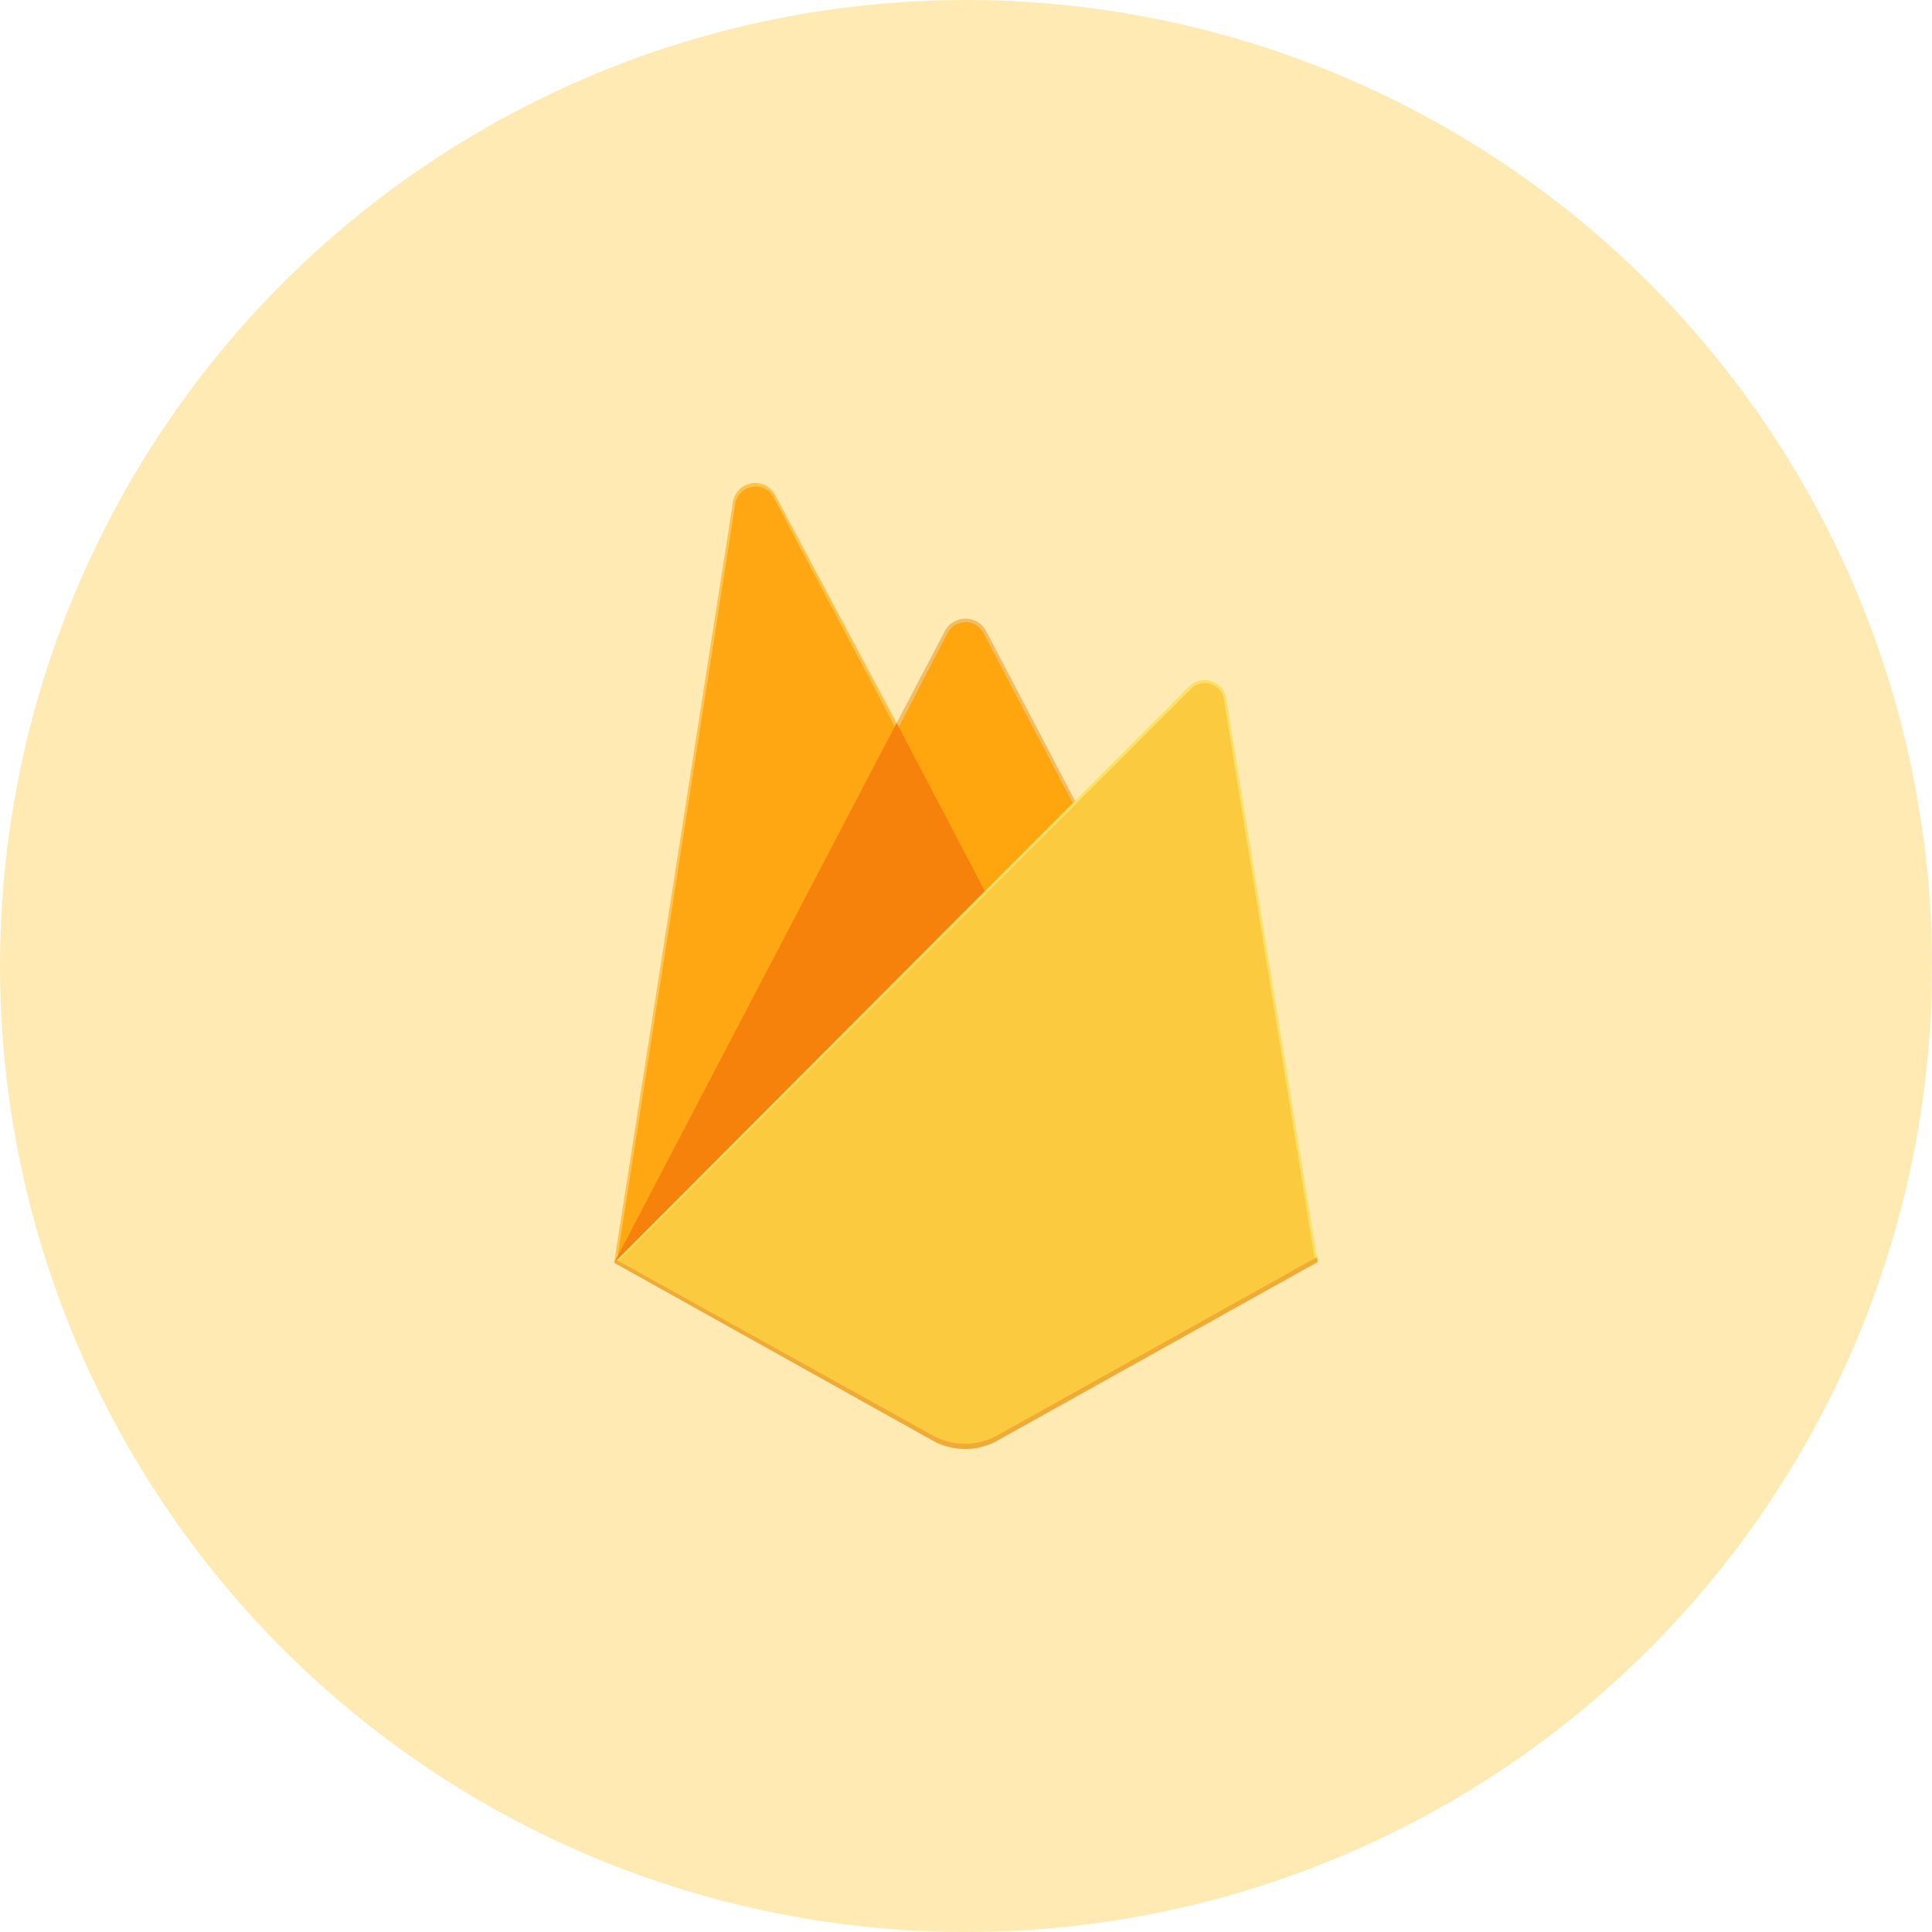 <svg xmlns="http://www.w3.org/2000/svg" xmlns:xlink="http://www.w3.org/1999/xlink" width="60" height="60" viewBox="0 0 60 60">
  <defs>
    <clipPath id="clip-path">
      <rect id="Rectangle_3" data-name="Rectangle 3" width="30" height="30" transform="translate(625 1330)" fill="#fff"/>
    </clipPath>
  </defs>
  <g id="fire_base" data-name="fire base" transform="translate(-610 -1315)">
    <circle id="Ellipse_1" data-name="Ellipse 1" cx="30" cy="30" r="30" transform="translate(610 1315)" fill="#fcca3f" opacity="0.4"/>
    <g id="Mask_Group_12" data-name="Mask Group 12" clip-path="url(#clip-path)">
      <g id="firebase" transform="translate(629.073 1330)">
        <path id="Path_50" data-name="Path 50" d="M0,24.215l.182-.254,8.591-16.3.018-.173L5,.373A.7.7,0,0,0,3.689.595Z" fill="#ffc24a"/>
        <g id="Group_26" data-name="Group 26">
          <path id="Path_51" data-name="Path 51" d="M.107,24.021l.137-.268,8.5-16.131L4.968.48A.638.638,0,0,0,3.754.7Z" fill="#ffa712"/>
          <path id="Path_52" data-name="Path 52" d="M.107,24.021l.137-.268,8.5-16.131L4.968.48A.638.638,0,0,0,3.754.7Z" opacity="0"/>
        </g>
        <path id="Path_53" data-name="Path 53" d="M11.552,12.868l2.82-2.888L11.551,4.595a.727.727,0,0,0-1.28,0L8.764,7.469v.245Z" fill="#f4bd62"/>
        <g id="Group_27" data-name="Group 27">
          <path id="Path_54" data-name="Path 54" d="M11.5,12.747,14.243,9.94,11.5,4.719a.631.631,0,0,0-1.15-.05L8.836,7.587l-.045.149Z" fill="#ffa50e"/>
          <path id="Path_55" data-name="Path 55" d="M11.5,12.747,14.243,9.94,11.5,4.719a.631.631,0,0,0-1.15-.05L8.836,7.587l-.045.149Z" opacity="0"/>
        </g>
        <path id="Path_56" data-name="Path 56" d="M0,24.215l.082-.083.3-.122L11.375,13.058l.139-.379L8.772,7.453Z" fill="#f6820c"/>
        <path id="Path_57" data-name="Path 57" d="M11.9,29.739l9.949-5.549-2.841-17.5a.68.68,0,0,0-1.152-.371L0,24.215l9.892,5.523a2.064,2.064,0,0,0,2.012,0" fill="#fde068"/>
        <path id="Path_58" data-name="Path 58" d="M21.764,24.143,18.944,6.778A.6.6,0,0,0,17.909,6.4L.11,24.181l9.783,5.468a2.049,2.049,0,0,0,2,0Z" fill="#fcca3f"/>
        <path id="Path_59" data-name="Path 59" d="M11.9,29.575a2.064,2.064,0,0,1-2.012,0L.08,24.131,0,24.215l9.892,5.523a2.064,2.064,0,0,0,2.012,0l9.949-5.549-.024-.15Z" fill="#eeab37"/>
      </g>
    </g>
  </g>
</svg>
